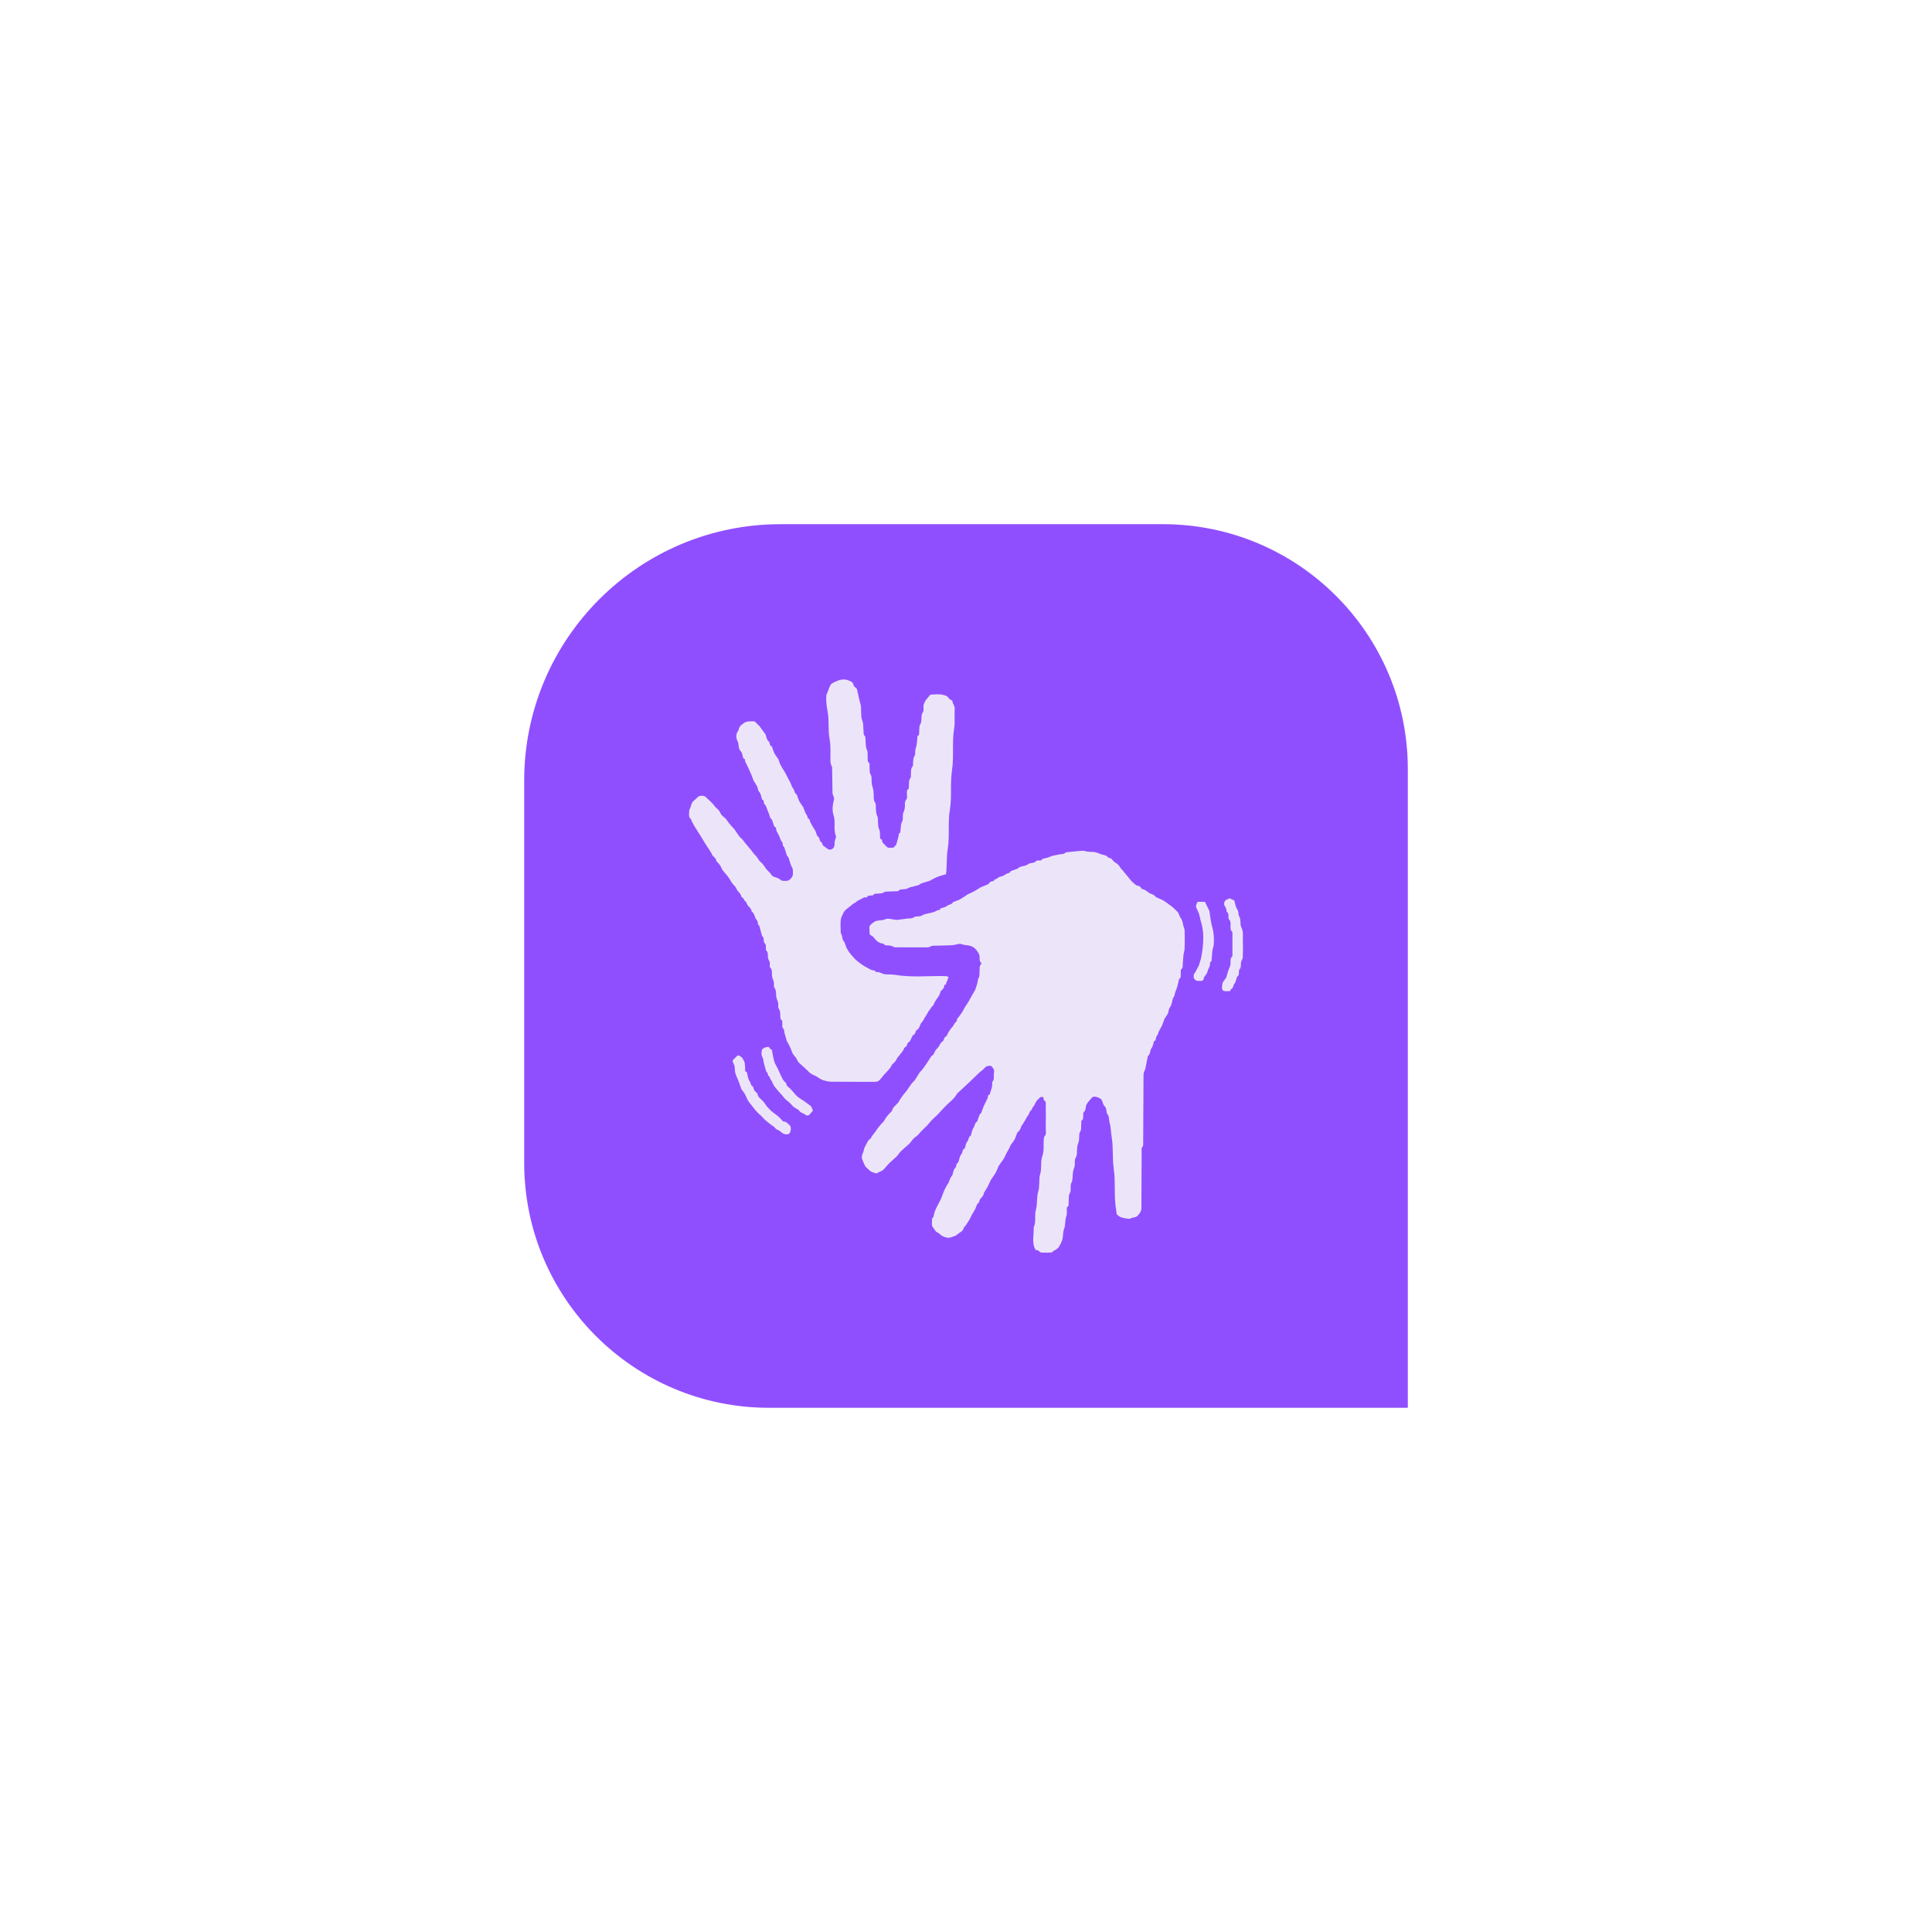 <?xml version="1.0" encoding="utf-8"?>
<!-- Generator: Adobe Illustrator 26.1.0, SVG Export Plug-In . SVG Version: 6.00 Build 0)  -->
<svg version="1.1" id="Layer_1" xmlns="http://www.w3.org/2000/svg" xmlns:xlink="http://www.w3.org/1999/xlink" x="0px" y="0px"
	 viewBox="0 0 1080 1080" style="enable-background:new 0 0 1080 1080;" xml:space="preserve">
<style type="text/css">
	.st0{fill:#904FFF;}
	.st1{fill:#ECE5F9;}
	.st2{fill:none;stroke:#000000;stroke-miterlimit:10;}
	.st3{fill:none;stroke:#231F20;stroke-width:4.987;}
	.st4{fill:#FFFFFF;}
	.st5{clip-path:url(#SVGID_00000120518667681522427960000006538304867227396774_);fill:#ECE5F9;}
	
		.st6{fill:#ECE5FA;stroke:url(#SVGID_00000168084651557746305000000007346994407866712235_);stroke-width:15.658;stroke-miterlimit:10;}
	
		.st7{fill:#FFFFFF;stroke:url(#SVGID_00000107566712475646317710000002919061426390255766_);stroke-width:15.658;stroke-miterlimit:10;}
	
		.st8{fill:#FFFFFF;stroke:url(#SVGID_00000080168271100183866170000001776324565953552265_);stroke-width:15.593;stroke-miterlimit:10;}
	.st9{fill:#17073E;}
	.st10{fill:#FF6E64;}
	.st11{fill:#00BD75;}
	.st12{fill:#FFD142;}
	.st13{fill:#FF69AC;}
	.st14{fill:#46C7F0;}
	.st15{fill:#BB9EFF;}
	.st16{fill:#6023DF;}
	
		.st17{fill:#FFFFFF;stroke:url(#SVGID_00000129904825265572802350000003152143132422587046_);stroke-width:15.593;stroke-miterlimit:10;}
	.st18{fill:url(#SVGID_00000026154096864126789610000006529959966417164991_);}
	.st19{clip-path:url(#SVGID_00000151539465380942188530000010749769007154169237_);fill:#ECE5F9;}
	
		.st20{fill:#FFFFFF;stroke:url(#SVGID_00000161620399692042241620000005467739311045230244_);stroke-width:15.593;stroke-miterlimit:10;}
	.st21{clip-path:url(#SVGID_00000179627852865627332420000012104647332775509888_);}
	.st22{fill:none;stroke:#FFFFFF;stroke-width:16.675;stroke-linecap:round;stroke-linejoin:round;}
	
		.st23{fill:none;stroke:#FFFFFF;stroke-width:16.675;stroke-linecap:round;stroke-linejoin:round;stroke-dasharray:40.828,58.35;}
	.st24{clip-path:url(#SVGID_00000071546934449570223030000009431036617982692492_);}
	.st25{fill-rule:evenodd;clip-rule:evenodd;fill:#904FFF;}
	.st26{fill:none;stroke:#FFFFFF;stroke-width:13.47;stroke-linecap:round;stroke-linejoin:round;stroke-miterlimit:22.926;}
	.st27{clip-path:url(#SVGID_00000071517899175782325400000018031131601558771891_);}
	.st28{clip-path:url(#SVGID_00000126296200386766661730000007162894966305830821_);}
	.st29{clip-path:url(#SVGID_00000008838735118833688780000013409858958991093145_);}
	.st30{clip-path:url(#SVGID_00000042736025133110987150000016559937053453845926_);}
	.st31{clip-path:url(#SVGID_00000099621562466988116330000002735859944646836899_);}
	.st32{clip-path:url(#SVGID_00000122721703608344410280000005477134527631200676_);}
</style>
<path class="st0" d="M786.97,786.97H429.95c-75.62,0-136.92-61.3-136.92-136.9V436.35c0-79.15,64.18-143.33,143.33-143.33h213.72
	c75.62,0,136.9,61.3,136.9,136.92V786.97z"/>
<path class="st1" d="M578.94,698.71c-2.41-3.97-0.88-8.39-1.1-12.64c1.55-3.08,0.31-6.54,1.19-9.6c1-3.45,0.32-7.06,1.33-10.31
	c1.05-3.35,0.15-6.77,1.11-9.91c1-3.28,0.06-6.76,1.14-9.74c1.28-3.48,0.46-6.88,0.96-10.26c0.03-0.23-0.06-0.57,0.06-0.68
	c1.58-1.47,0.9-3.39,0.94-5.09c0.12-4.45,0.05-8.9,0.02-13.37c0-0.66,0.17-1.39-0.79-1.85c-0.39-0.2-0.39-1.24-0.56-1.87
	c-1.64-0.8-2.3,0.66-3.2,1.42c-1.21,1.05-1.48,2.83-2.52,3.9c-0.68,0.7-0.7,1.75-1.11,1.99c-1.14,0.65-0.94,1.9-1.67,2.72
	c-0.74,0.83-1.14,1.96-1.75,2.94c-0.6,1-1.25,1.98-1.89,2.97c-0.11,0.15-0.29,0.28-0.31,0.42c-0.19,1.47-1.04,2.5-2.12,3.4
	c-0.02,0.03-0.03,0.05-0.03,0.06c-0.51,1.25-0.87,2.58-1.48,3.76c-0.53,1-1.33,1.87-1.99,2.8c-0.06,0.09-0.11,0.19-0.15,0.29
	c-0.73,1.87-1.93,3.51-2.75,5.36c-0.46,1.08-1.13,2.35-1.92,3.4c-0.71,0.93-1.36,1.92-2.02,2.87c-0.06,0.06-0.12,0.14-0.17,0.22
	c-0.46,1.14-0.87,2.32-1.44,3.42c-0.54,1.03-1.28,1.98-1.93,2.95c-0.37,0.57-0.8,1.11-1.11,1.72c-0.56,1.1-0.97,2.27-1.56,3.35
	c-0.6,1.11-1.34,2.16-2.01,3.26c-0.11,0.17-0.19,0.48-0.22,0.7c-0.19,1.31-1.27,2.09-2.01,3.06c-0.51,0.7-0.25,1.62-1.16,2.32
	c-0.87,0.66-1.04,2.18-1.61,3.28c-0.56,1.08-1.27,2.09-1.85,3.14c-0.54,0.97-0.96,2.03-1.51,2.98c-0.6,1.02-1.27,1.99-1.95,2.97
	c-0.36,0.51-1,0.93-1.11,1.48c-0.31,1.44-1.55,2.07-2.5,2.72c-0.9,0.59-1.59,1.45-2.81,1.78c-1.17,0.31-2.23,1.03-3.54,0.85
	c-1.67-0.23-3.2-0.71-4.42-1.98c-0.43-0.45-1-0.79-1.56-1.05c-1.08-0.5-1.36-1.65-2.01-2.33c-1.51-1.59-0.66-3.28-0.87-4.89
	c-0.05-0.37,0.39-0.8,0.6-1.21c0.09-0.15,0.29-0.26,0.31-0.4c0.19-1.31,0.49-2.52,1.07-3.8c0.68-1.48,1.41-2.92,2.19-4.36
	c0.43-0.76,0.8-1.56,1.13-2.36c0.57-1.42,1.02-2.88,1.64-4.27c0.51-1.16,1.21-2.23,1.82-3.34c0.03-0.06,0.19-0.08,0.22-0.14
	c0.46-1.1,0.88-2.23,1.38-3.31c0.22-0.48,0.56-0.91,0.85-1.36c0.06-0.11,0.2-0.2,0.23-0.31c0.43-1.25,0.49-2.92,1.36-3.66
	c1.11-0.96,0.46-2.67,1.85-3.29c0.12-0.05,0.14-0.32,0.2-0.49c0.48-1.38,0.62-3.06,1.51-4.07c0.91-1.02,0.46-2.74,1.96-3.29
	c0.03,0,0.05-0.08,0.06-0.11c0.42-1.27,0.53-2.81,1.36-3.71c0.91-0.99,0.51-2.58,1.82-3.22c0.11-0.05,0.15-0.22,0.2-0.36
	c0.46-1.39,0.63-2.98,1.45-4.11c0.8-1.11,0.63-2.75,1.98-3.49c0.05-0.03,0.11-0.09,0.14-0.15c0.42-1.27,0.8-2.54,1.3-3.77
	c0.15-0.39,0.74-0.59,0.9-0.97c0.51-1.22,0.85-2.5,1.38-3.71c0.59-1.36,1.31-2.67,1.96-4c0.11-0.25,0.2-0.49,0.29-0.74
	c0.2-0.65-0.05-1.55,0.99-1.75c0.08-0.02,0.15-0.22,0.19-0.34c0.51-2.07,1.58-4.02,1.3-6.26c-0.05-0.43,0.42-0.93,0.62-1.39
	c0.14-0.32,0.31-0.65,0.32-0.99c0.05-1.21-0.12-2.44,0.11-3.6c0.29-1.48-0.73-2.38-1.39-3.26c-0.34-0.45-1.85-0.26-2.71,0.02
	c-0.7,0.22-1.16,1.05-1.76,1.58c-0.62,0.56-1.3,1.05-1.95,1.59c-0.46,0.39-0.91,0.82-1.36,1.24c-1.56,1.5-3.09,3.03-4.67,4.51
	c-2.2,2.07-4.42,4.11-6.62,6.17c-0.09,0.12-0.23,0.31-0.32,0.42c-1.67,2.98-4.56,4.82-6.82,7.23c-1.34,1.42-2.61,2.92-3.97,4.31
	c-0.94,0.97-2.04,1.79-2.98,2.77c-0.93,0.96-1.75,2.02-2.64,3.03c-0.46,0.53-0.97,1.02-1.5,1.5c-1.14,1.05-2.24,2.09-3.2,3.34
	c-0.77,1.04-2.04,1.7-3.01,2.61c-0.6,0.56-1.04,1.28-1.56,1.93c-0.4,0.48-0.77,0.97-1.24,1.38c-1.41,1.27-2.91,2.44-4.25,3.77
	c-0.96,0.96-1.67,2.18-2.63,3.14c-1.34,1.34-2.86,2.54-4.22,3.86c-0.91,0.9-1.67,1.96-2.55,2.91c-0.45,0.48-1.02,0.87-1.3,1.08
	c-1.13,0.54-1.98,0.96-2.84,1.36c-0.15,0.08-0.39,0.15-0.53,0.11c-1.28-0.46-2.64-0.7-3.66-1.72c-0.42-0.4-0.82-0.83-1.28-1.17
	c-1.47-1.11-1.72-2.86-2.49-4.34c-1.25-2.41,0.42-4.14,0.74-6.07c0.23-1.48,1.48-3.01,2.18-4.61c0.32-0.71,1.19-1.17,1.76-1.81
	c0.2-0.22,0.17-0.62,0.34-0.85c0.6-0.85,1.27-1.64,1.89-2.47c0.57-0.77,1.1-1.59,1.7-2.37c0.57-0.76,1.19-1.5,1.82-2.23
	c0.42-0.48,0.97-0.83,1.33-1.35c0.53-0.74,0.88-1.59,1.41-2.33c0.56-0.77,1.24-1.48,1.87-2.19c0.46-0.54,1.21-0.97,1.38-1.58
	c0.57-1.95,2.13-3.01,3.39-4.39c0.49-0.54,0.76-1.28,1.17-1.92c0.49-0.76,0.99-1.52,1.53-2.24c0.65-0.83,1.39-1.59,2.01-2.44
	c0.96-1.3,1.79-2.67,2.75-3.96c0.53-0.71,1.24-1.27,1.78-1.96c0.54-0.7,0.99-1.45,1.47-2.2c0.49-0.8,0.94-1.62,1.48-2.4
	c0.2-0.31,0.6-0.48,0.83-0.79c0.71-0.9,1.42-1.79,2.07-2.74c0.91-1.34,1.76-2.72,2.67-4.07c0.36-0.54,0.65-1.21,1.16-1.52
	c1.3-0.8,1.39-2.33,2.26-3.37c0.46-0.53,0.97-1.02,1.39-1.59c0.73-0.99,1.17-2.38,2.12-2.94c1.22-0.71,0.7-2.26,2.02-2.86
	c0.66-0.31,0.93-1.5,1.39-2.27c0.4-0.65,0.8-1.31,1.25-1.93c0.65-0.9,1.59-1.65,1.95-2.63c0.39-1.05,1.78-1.42,1.62-2.8
	c-0.05-0.4,0.68-0.88,1.02-1.34c0.66-0.93,1.36-1.84,1.96-2.8c0.59-0.93,1.05-1.93,1.61-2.87c0.59-0.96,1.28-1.87,1.85-2.84
	c0.56-0.91,1.02-1.9,1.55-2.83c0.62-1.1,1.25-2.16,1.87-3.23c0.05-0.08,0.17-0.12,0.19-0.18c0.46-1.39,1-2.75,1.36-4.16
	c0.26-1.02,0.15-2.06,0.8-3.09c0.56-0.88,0.26-2.26,0.42-3.4c0.2-1.36-0.37-2.89,0.85-4.07c0.15-0.15,0.15-0.76-0.02-0.9
	c-1.13-0.93-0.71-2.23-0.82-3.37c-0.15-1.65-1.07-2.77-2.1-3.99c-1.72-2.06-3.99-2.24-6.32-2.5c-0.62-0.08-1.22-0.36-1.84-0.49
	c-0.34-0.08-0.73-0.17-1.07-0.12c-1.51,0.25-3.03,0.71-4.54,0.79c-3.43,0.17-6.86,0.14-10.29,0.26c-0.57,0.02-1.14,0.4-1.72,0.6
	c-0.34,0.11-0.68,0.29-1.02,0.29c-6.17,0.02-12.34,0.03-18.5-0.02c-0.43,0-0.85-0.4-1.28-0.56c-0.49-0.17-1-0.34-1.51-0.43
	c-1.21-0.22-2.63,0.36-3.51-1c-0.06-0.08-0.26-0.05-0.4-0.06c-2.18-0.25-3.68-1.58-5.09-3.43c-0.51-0.68-1.28-1.03-2.01-1.47
	c-0.22-0.12-0.23-0.51-0.25-0.8c-0.08-1.02-0.17-2.04-0.15-3.06c0-1.7,1.14-2.2,2.36-3.15c2.04-1.59,4.47-0.66,6.58-1.72
	c1.38-0.67,3.45,0.09,5.21,0.23c0.49,0.03,1,0.18,1.48,0.12c1.9-0.22,3.8-0.5,5.69-0.73c1.28-0.15,2.55,0.09,3.8-0.83
	c0.77-0.57,2.15-0.26,3.25-0.48c0.62-0.12,1.19-0.51,1.78-0.77c0.12-0.06,0.22-0.2,0.34-0.23c1.76-0.42,3.52-0.82,5.27-1.25
	c0.39-0.09,0.77-0.26,1.13-0.43c0.45-0.2,0.83-0.53,1.3-0.66c0.57-0.19,1.38,0.11,1.45-0.88c0-0.06,0.11-0.14,0.19-0.17
	c1.21-0.43,2.64-0.59,3.54-1.36c1-0.88,2.58-0.67,3.28-1.93c0.05-0.09,0.14-0.2,0.23-0.23c1.14-0.45,2.33-0.8,3.42-1.34
	c1.1-0.56,2.09-1.28,3.12-1.93c0.54-0.36,1.04-0.79,1.61-1.07c1.13-0.57,2.32-1.02,3.42-1.61c1.1-0.59,2.12-1.3,3.17-1.96
	c0.08-0.05,0.12-0.14,0.2-0.17c1.13-0.46,2.27-0.9,3.39-1.39c0.66-0.31,1.62-0.6,1.81-1.13c0.53-1.45,2.57-0.42,2.92-1.98
	c0.03-0.14,0.6-0.09,0.88-0.25c0.43-0.23,0.82-0.54,1.22-0.83c0.11-0.08,0.17-0.22,0.29-0.26c1.19-0.45,2.69-0.59,3.52-1.39
	c0.94-0.91,2.52-0.54,3.09-1.85c0.06-0.06,0.14-0.14,0.2-0.2c1.22-0.42,2.44-0.8,3.63-1.28c0.48-0.2,0.79-0.77,1.27-0.94
	c1.55-0.54,3.42-0.62,4.64-1.56c1.42-1.11,3.45-0.25,4.56-1.85c0.14-0.22,0.68-0.18,1.04-0.23c0.9-0.14,1.99,0.29,2.47-0.94
	c0.05-0.09,0.34-0.09,0.53-0.12c1.13-0.23,2.19-0.4,3.32-0.93c1.89-0.88,4.1-1.1,6.2-1.52c0.94-0.2,2.04,0.09,2.74-0.91
	c0.06-0.09,0.25-0.08,0.39-0.12c0.14-0.03,0.26-0.08,0.4-0.09c2.91-0.29,5.81-0.66,8.73-0.83c0.99-0.06,2.01,0.4,3.01,0.51
	c1.34,0.14,2.71,0.06,4.02,0.26c0.94,0.15,1.82,0.62,2.72,0.93c0.14,0.05,0.25,0.12,0.39,0.17c1.31,0.45,3.09,0.53,3.82,1.44
	c0.83,1.03,2.23,0.59,2.92,1.87c0.57,1.08,2.07,1.62,3.06,2.54c0.59,0.54,0.94,1.33,1.45,1.98c0.46,0.59,0.99,1.11,1.48,1.68
	c0.22,0.26,0.4,0.56,0.62,0.82c0.71,0.85,1.44,1.68,2.13,2.53c0.51,0.63,0.97,1.31,1.53,1.92c0.49,0.54,1.04,1.07,1.62,1.52
	c0.74,0.57,1.31,1.38,2.46,1.44c0.54,0.02,1.28,0.57,1.51,1.08c0.4,0.93,1.21,0.74,1.84,1.05c1.04,0.51,1.95,1.27,2.92,1.93
	c0.19,0.12,0.36,0.31,0.56,0.34c1.38,0.17,2.3,1.07,3.23,1.96c0.05,0.05,0.14,0.11,0.2,0.14c1.08,0.46,2.19,0.9,3.25,1.42
	c0.77,0.39,1.48,0.93,2.23,1.41c0.39,0.26,0.74,0.56,1.11,0.83c0.73,0.54,1.5,1.05,2.19,1.62c0.71,0.59,1.36,1.24,2.02,1.89
	c0.43,0.43,0.94,0.82,1.24,1.35c0.56,1,0.85,2.18,1.5,3.11c0.96,1.34,1.13,2.87,1.45,4.37c0.19,0.8,0.66,1.59,0.68,2.4
	c0.08,3.34,0.09,6.68,0,10.02c-0.05,1.28-0.51,2.55-0.66,3.85c-0.19,1.7-0.25,3.42-0.4,5.12c-0.08,0.96,0.2,1.92-0.83,2.74
	c-0.45,0.35-0.17,1.58-0.29,2.4c-0.15,1.07,0.42,2.37-0.94,3.08c-0.12,0.06-0.11,0.42-0.14,0.65c-0.17,1.13-0.59,2.26-0.8,3.28
	c-0.37,1.78-1.38,3.32-1.61,5.12c-0.06,0.49-0.48,0.96-0.71,1.44c-0.12,0.25-0.23,0.51-0.31,0.76c-0.45,1.51-0.54,3.29-1.44,4.45
	c-0.85,1.1-0.74,2.23-1.14,3.29c-0.43,1.13-1.27,2.09-1.93,3.12c-0.02,0.03-0.06,0.09-0.06,0.14c-0.46,1.24-0.85,2.5-1.39,3.71
	c-0.49,1.11-1.17,2.13-1.72,3.2c-0.25,0.49-0.34,1.05-0.56,1.53c-0.25,0.54-0.59,1.03-0.87,1.55c-0.12,0.23-0.22,0.48-0.28,0.73
	c-0.11,0.62,0.09,1.41-0.8,1.62c-0.11,0.02-0.22,0.11-0.26,0.2c-0.42,1.27-0.54,2.77-1.33,3.76c-1.08,1.36-0.53,3.37-2.02,4.45
	c-0.09,0.08-0.14,0.25-0.15,0.37c-0.45,2.24-0.83,4.5-1.33,6.72c-0.15,0.7-0.59,1.33-0.8,2.02c-0.15,0.51-0.22,1.07-0.22,1.61
	c-0.06,10.76-0.11,21.52-0.15,32.28c0,1.81,0,3.62-0.03,5.43c-0.02,0.94,0.17,1.89-0.68,2.72c-0.32,0.31-0.19,1.14-0.19,1.73
	c-0.05,10.68-0.11,21.35-0.12,32.01c0,1.82-0.83,3-2.06,4.33c-0.96,1.04-1.92,0.93-2.94,1.19c-0.7,0.17-1.38,0.67-2.01,0.6
	c-1.44-0.12-2.89-0.37-4.27-0.82c-0.88-0.29-1.76-0.91-2.38-1.61c-0.39-0.45-0.25-1.33-0.37-2.01c-1.5-7.71-0.29-15.63-1.41-23.32
	c-0.87-5.95-0.19-11.92-1.16-17.76c-0.46-2.71-0.4-5.49-1.14-8.05c-0.46-1.59-0.22-3.57-1.07-4.62c-1.19-1.5-0.32-3.43-1.78-4.76
	c-0.8-0.73-1-2.13-1.45-3.25c-0.59-1.39-4.5-2.78-5.46-1.67c-0.99,1.16-2.12,2.24-3,3.62c-0.96,1.53-0.26,3.51-1.79,4.68
	c-0.26,0.2-0.14,0.88-0.22,1.35c-0.2,1.14,0.4,2.5-0.97,3.35c-0.19,0.12-0.12,0.7-0.14,1.07c-0.05,1.3-0.02,2.6-0.14,3.89
	c-0.06,0.56-0.46,1.08-0.68,1.64c-0.14,0.32-0.28,0.67-0.29,1.02c-0.08,1.14-0.02,2.32-0.17,3.46c-0.12,0.87-0.54,1.68-0.77,2.54
	c-0.12,0.43-0.15,0.9-0.22,1.36c-0.28,1.99,0.22,4.04-0.96,6.01c-0.66,1.1-0.23,2.81-0.42,4.24c-0.11,0.82-0.54,1.58-0.76,2.38
	c-0.14,0.59-0.2,1.17-0.28,1.78c-0.26,1.82,0.09,3.66-0.88,5.49c-0.63,1.19-0.2,2.92-0.39,4.39c-0.09,0.7-0.53,1.36-0.77,2.04
	c-0.11,0.29-0.19,0.62-0.2,0.91c-0.06,1.25-0.08,2.5-0.14,3.76c-0.03,0.85,0.17,1.78-0.82,2.35c-0.19,0.11-0.17,0.59-0.19,0.9
	c-0.08,1.39,0.22,2.91-0.26,4.14c-0.9,2.35-0.39,4.96-1.22,7.08c-0.88,2.23-0.42,4.5-1.17,6.52c-0.42,1.16-1.02,2.41-1.73,3.54
	c-1.02,1.64-2.8,1.87-3.93,3.08c-0.15,0.15-0.54,0.14-0.8,0.14c-1.16,0.03-2.32,0.09-3.48,0.06c-1.05-0.05-2.16,0.2-3.01-0.88
	C580.47,698.85,579.64,698.89,578.94,698.71"/>
<path class="st1" d="M499.47,473.88c0.51-0.59,0.8-0.94,1.11-1.28c0.12-0.12,0.36-0.2,0.4-0.34c0.45-1.56,0.91-3.11,1.3-4.67
	c0.19-0.71-0.15-1.56,0.8-2.04c0.26-0.12,0.23-0.85,0.29-1.3c0.25-1.68,0.08-3.35,0.94-5.02c0.6-1.17,0.26-2.81,0.46-4.24
	c0.09-0.66,0.48-1.3,0.7-1.95c0.12-0.39,0.19-0.8,0.28-1.21c0.32-1.67-0.4-3.46,1-5.06c0.56-0.62,0.15-2.07,0.23-3.12
	c0.06-0.91-0.28-1.95,0.83-2.57c0.23-0.14,0.17-0.79,0.23-1.19c0.22-1.68-0.25-3.45,0.93-5.04c0.43-0.6,0.15-1.72,0.25-2.6
	c0.12-1.3-0.11-2.6,0.91-3.79c0.46-0.56,0.2-1.7,0.31-2.58c0.14-1.14,0.05-2.24,0.82-3.37c0.56-0.83,0.23-2.24,0.43-3.39
	c0.14-0.87,0.54-1.68,0.68-2.55c0.2-1.17,0.26-2.38,0.4-3.57c0.08-0.73-0.17-1.56,0.77-2.04c0.23-0.12,0.26-0.76,0.28-1.16
	c0.08-1.25,0.02-2.52,0.17-3.76c0.06-0.59,0.49-1.14,0.73-1.73c0.12-0.28,0.2-0.59,0.25-0.88c0.29-1.81-0.2-3.69,0.99-5.46
	c0.53-0.74,0.2-2.07,0.25-3.14c0.06-1.38,1.11-3.45,2.16-4.48c0.56-0.54,0.96-1.24,1.5-1.79c0.22-0.22,0.65-0.31,0.99-0.31
	c2.04-0.03,4.16-0.34,6.09,0.14c1.05,0.25,2.55,0.48,3.32,1.81c0.36,0.62,1.21,0.94,1.84,1.39c0.11,0.08,0.31,0.17,0.31,0.25
	c-0.02,1.58,1.39,2.63,1.27,4.36c-0.28,3.65,0.26,7.39-0.32,10.98c-1.28,7.76-0.03,15.66-1.19,23.32c-1.13,7.44,0,14.93-1.21,22.21
	c-1.22,7.25-0.02,14.55-1.17,21.66c-0.79,4.79-0.37,9.57-0.97,14.31c-1.68,0.53-3.39,0.94-4.99,1.59c-1.42,0.56-2.75,1.38-4.13,2.09
	c-0.05,0.02-0.06,0.06-0.11,0.08c-1.42,0.42-2.86,0.8-4.27,1.27c-0.49,0.17-0.94,0.49-1.39,0.77c-0.11,0.06-0.17,0.23-0.28,0.26
	c-1.65,0.43-3.31,0.82-4.95,1.28c-0.62,0.17-1.19,0.54-1.79,0.77c-0.37,0.14-0.77,0.22-1.16,0.26c-1.27,0.14-2.61-0.12-3.63,1
	c-0.19,0.2-0.71,0.15-1.07,0.17c-1.39,0.05-2.78,0.06-4.17,0.14c-1.11,0.06-2.23-0.06-3.28,0.74c-0.57,0.43-1.59,0.26-2.41,0.39
	c-1.08,0.17-2.29-0.25-3.15,0.91c-0.23,0.29-1.05,0.12-1.61,0.23c-0.62,0.11-1.47-0.2-1.62,0.83c-0.02,0.09-0.23,0.23-0.32,0.2
	c-1.65-0.4-2.75,0.91-4.11,1.38c-0.94,0.31-1.7,1.11-2.55,1.69c-0.25,0.17-0.56,0.26-0.79,0.43c-0.9,0.7-1.76,1.39-2.63,2.09
	c-0.63,0.51-1.3,0.97-1.87,1.55c-0.46,0.48-0.9,1.03-1.16,1.64c-0.56,1.25-1.27,2.54-1.41,3.85c-0.22,2.29-0.09,4.64-0.02,6.94
	c0.02,0.56,0.48,1.08,0.63,1.65c0.2,0.71,0.25,1.45,0.45,2.15c0.14,0.46,0.45,0.88,0.7,1.31c0.06,0.11,0.23,0.17,0.28,0.28
	c0.45,1.18,0.8,2.4,1.36,3.51c0.48,0.99,1.1,1.9,1.78,2.77c0.8,1.04,1.68,2.03,2.58,2.98c0.57,0.6,1.19,1.14,1.84,1.64
	c0.97,0.76,1.95,1.53,2.98,2.2c0.9,0.59,1.87,1.05,2.81,1.56c0.66,0.35,1.31,0.79,2.02,1.03c0.74,0.26,1.73-0.12,2.1,0.94
	c0.03,0.08,0.15,0.17,0.2,0.17c1.89-0.39,3.32,1.07,5.05,1.21c1.9,0.17,3.83,0.02,5.69,0.32c9.38,1.59,18.83,0.45,28.23,0.71
	c0.54,0.02,1.07,0.29,1.59,0.43c-0.25,0.73-0.46,1.45-0.74,2.16c-0.11,0.31-0.36,0.57-0.49,0.88c-0.22,0.53,0.11,1.41-0.94,1.38
	c-0.06,0-0.2,0.2-0.2,0.31c-0.06,1.53-1.13,2.43-2.09,3.4c-0.05,0.08-0.08,0.15-0.11,0.23c-0.26,2.02-1.79,3.4-2.74,5.02
	c-0.42,0.71-0.82,1.36-1.07,2.16c-0.14,0.46-0.7,0.77-1,1.19c-0.68,0.93-1.38,1.87-2.01,2.83c-0.51,0.8-0.87,1.72-1.45,2.46
	c-0.87,1.05-1.13,2.44-2.18,3.43c-0.71,0.68-0.91,1.89-1.41,2.81c-0.28,0.49-0.63,1.1-1.1,1.28c-1.3,0.53-0.66,2.27-2.06,2.87
	c-0.74,0.31-0.99,1.67-1.51,2.55c-0.31,0.53-0.59,1.28-1.07,1.47c-1.36,0.49-0.66,2.32-2.09,2.86c-0.63,0.26-0.87,1.47-1.38,2.19
	c-0.57,0.82-1.25,1.59-1.87,2.38c-0.45,0.57-0.99,1.08-1.3,1.7c-0.56,1.14-1.25,2.23-2.29,2.95c-0.68,0.46-0.9,1.47-1.42,2.18
	c-0.63,0.83-1.34,1.59-2.04,2.38c-0.43,0.5-0.91,0.94-1.34,1.44c-0.77,0.9-1.55,1.79-2.27,2.72c-0.71,0.91-1.61,1.41-2.77,1.41
	c-8.21-0.02-16.43,0.05-24.64-0.05c-1.62-0.03-3.31-0.45-4.87-0.97c-1.17-0.4-2.19-1.31-3.31-1.93c-1.02-0.56-2.13-0.96-3.11-1.58
	c-0.77-0.51-1.42-1.22-2.1-1.85c-0.45-0.4-0.85-0.85-1.28-1.24c-1-0.88-2.01-1.76-2.97-2.67c-0.48-0.46-1.04-0.97-1.25-1.58
	c-0.46-1.38-1.47-2.3-2.32-3.4c-0.74-0.94-0.96-2.26-1.47-3.39c-0.53-1.16-1.13-2.27-1.7-3.4c-0.08-0.15-0.29-0.26-0.34-0.42
	c-0.48-1.61-0.99-3.22-1.42-4.84c-0.23-0.93,0.05-1.9-0.93-2.75c-0.49-0.43-0.19-1.75-0.29-2.66c-0.08-0.73,0.26-1.61-0.76-2.04
	c-0.2-0.08-0.22-0.65-0.28-1c-0.26-1.72,0.22-3.49-0.97-5.15c-0.53-0.74-0.11-2.09-0.29-3.14c-0.12-0.76-0.51-1.48-0.76-2.23
	c-0.14-0.39-0.23-0.79-0.29-1.19c-0.26-1.73,0.12-3.51-1.05-5.15c-0.51-0.7-0.14-1.99-0.31-2.98c-0.14-0.77-0.51-1.48-0.76-2.23
	c-0.11-0.36-0.15-0.73-0.22-1.08c-0.34-1.64,0.39-3.42-1.07-4.95c-0.51-0.53-0.08-1.89-0.23-2.83c-0.08-0.56-0.49-1.04-0.71-1.58
	c-0.14-0.32-0.23-0.67-0.29-1c-0.28-1.38,0.34-2.97-1.02-4.11c-0.2-0.17-0.09-0.71-0.14-1.07c-0.15-1.14,0.26-2.44-1-3.25
	c-0.14-0.09-0.08-0.45-0.12-0.67c-0.22-1.05,0.09-2.26-0.94-3.03c-0.03-0.05-0.09-0.14-0.14-0.2c-0.46-1.76-0.91-3.54-1.42-5.29
	c-0.11-0.37-0.42-0.7-0.66-1.02c-0.06-0.11-0.31-0.18-0.29-0.23c0.46-1.55-0.94-2.41-1.41-3.6c-0.42-1.08-0.62-2.46-1.76-3.23
	c-0.14-0.09-0.28-0.31-0.31-0.5c-0.15-1.39-1.27-2.1-2.09-3.08c-0.59-0.7-0.51-1.81-1.48-2.44c-0.62-0.4-0.77-1.64-1.39-1.89
	c-0.88-0.37-0.71-1.05-1.02-1.59c-0.34-0.57-0.7-1.17-1.19-1.61c-1.13-1.04-1.45-2.69-2.44-3.59c-1.5-1.36-2.2-3.12-3.31-4.65
	c-0.99-1.38-2.21-2.57-3.2-3.93c-0.6-0.83-0.91-1.89-1.47-2.75c-0.43-0.68-1.05-1.25-1.59-1.85c-0.14-0.15-0.42-0.29-0.43-0.46
	c-0.15-1.48-1.31-2.24-2.19-3.2c-0.22-0.22-0.23-0.6-0.39-0.88c-0.46-0.79-0.94-1.56-1.42-2.35c-0.28-0.43-0.6-0.87-0.9-1.3
	c-0.46-0.71-0.93-1.42-1.39-2.15c-0.31-0.46-0.59-0.94-0.88-1.42c-0.62-1.02-1.21-2.04-1.82-3.03c-0.57-0.93-1.17-1.82-1.75-2.74
	c-0.62-0.99-1.27-1.96-1.85-2.98c-0.54-0.94-1.02-1.92-1.51-2.88c-0.08-0.15,0.02-0.46-0.08-0.54c-1.76-1.25-0.97-3.09-1.05-4.7
	c-0.03-0.59,0.46-1.21,0.68-1.81c0.17-0.48,0.34-0.96,0.45-1.44c0.26-1.21,0.94-2.09,1.9-2.81c0.57-0.42,1.11-0.91,1.56-1.45
	c0.97-1.18,3.82-1.21,4.79-0.09c0.83,0.94,1.87,1.72,2.77,2.61c0.62,0.6,1.17,1.28,1.75,1.95c0.42,0.49,0.76,1.1,1.27,1.48
	c1.1,0.83,1.84,1.79,2.43,3.11c0.53,1.19,1.95,1.95,2.89,2.98c0.62,0.68,1.04,1.51,1.61,2.24c0.6,0.76,1.25,1.47,1.9,2.2
	c0.43,0.48,0.96,0.9,1.33,1.42c0.91,1.3,1.73,2.67,2.69,3.94c0.46,0.62,1.16,1.05,1.68,1.64c0.56,0.63,1,1.38,1.55,2.04
	c1.07,1.28,2.16,2.52,3.22,3.8c0.87,1.07,1.58,2.27,2.58,3.18c1.27,1.14,1.68,2.86,3.17,3.93c1.21,0.87,1.89,2.46,2.86,3.68
	c0.57,0.71,1.31,1.28,1.93,1.96c0.45,0.49,0.8,1.07,1.22,1.59c0.17,0.22,0.51,0.5,0.76,0.59c1.24,0.53,2.77,0.73,3.68,1.58
	c1.21,1.13,2.46,0.82,3.73,0.85c1.5,0.03,3.51-2.06,3.54-3.55c0.02-0.96,0.08-1.95-0.06-2.91c-0.08-0.62-0.46-1.17-0.73-1.76
	c-0.05-0.08-0.14-0.12-0.17-0.2c-0.46-1.47-0.91-2.94-1.41-4.37c-0.15-0.42-0.48-0.77-0.73-1.14c-0.08-0.12-0.23-0.2-0.26-0.31
	c-0.45-1.41-0.85-2.81-1.33-4.19c-0.15-0.45-0.53-0.82-0.8-1.22c-0.05-0.08-0.2-0.14-0.19-0.17c0.4-1.55-1.07-2.4-1.39-3.73
	c-0.36-1.45-1.28-2.78-1.96-4.16c-0.09-0.2-0.17-0.42-0.22-0.65c-0.17-0.71,0.02-1.61-0.99-1.89c-0.05-0.02-0.11-0.05-0.12-0.09
	c-0.42-1.21-0.83-2.41-1.28-3.62c-0.11-0.29-0.31-0.57-0.51-0.83c-0.09-0.12-0.39-0.15-0.43-0.28c-0.46-1.3-0.77-2.67-1.38-3.91
	c-0.65-1.33-0.76-2.95-1.99-4.02c-0.17-0.14-0.15-0.49-0.22-0.76c-0.17-0.63,0-1.44-0.96-1.64c-0.11-0.02-0.15-0.39-0.23-0.6
	c-0.43-1.25-0.54-2.81-1.38-3.66c-0.88-0.91-0.74-1.87-1.11-2.78c-0.45-1.1-1.17-2.09-1.79-3.12c-0.03-0.08-0.17-0.09-0.19-0.17
	c-0.48-1.24-0.93-2.5-1.42-3.73c-0.43-1.07-0.93-2.1-1.41-3.15c-0.28-0.63-0.57-1.28-0.88-1.9c-0.2-0.43-0.45-0.85-0.68-1.28
	c-0.15-0.31-0.36-0.6-0.43-0.91c-0.15-0.68,0.14-1.56-0.97-1.7c-0.05,0-0.11-0.14-0.12-0.22c-0.43-1.28-0.48-2.92-1.33-3.76
	c-1.7-1.67-0.88-3.91-1.87-5.78c-0.79-1.53-1.11-3.93,0.39-5.75c0.14-0.17,0.2-0.42,0.25-0.65c0.37-1.84,1.48-2.75,3.15-3.79
	c1.76-1.08,3.28-0.76,4.92-0.87c1.21-0.08,1.76,1.08,2.55,1.76c0.4,0.34,0.82,0.68,1.13,1.1c1.07,1.41,2.1,2.86,3.14,4.3
	c0.06,0.08,0.12,0.18,0.15,0.28c0.49,1.21,0.62,2.95,1.51,3.56c1.21,0.82,0.37,2.64,1.92,2.98c0.06,0.02,0.11,0.15,0.14,0.23
	c0.45,1.21,0.77,2.47,1.34,3.62c0.53,1.07,1.3,2.02,1.98,3.03c0.05,0.08,0.15,0.11,0.19,0.18c0.45,1.16,0.8,2.37,1.34,3.48
	c0.54,1.11,1.27,2.13,1.92,3.2c0.08,0.14,0.19,0.29,0.26,0.45c1.07,1.99,2.15,3.96,3.18,5.97c0.56,1.1,0.79,2.41,1.55,3.31
	c0.87,1.02,0.65,2.6,1.92,3.32c0.08,0.03,0.14,0.11,0.17,0.19c0.45,1.19,0.79,2.44,1.36,3.57c0.56,1.1,1.34,2.09,2.02,3.12
	c0.05,0.06,0.14,0.12,0.17,0.2c0.45,1.13,0.88,2.29,1.33,3.42c0.11,0.28,0.29,0.51,0.45,0.76c0.2,0.34,0.48,0.65,0.6,1.02
	c0.19,0.57-0.05,1.36,0.91,1.47c0.08,0,0.19,0.18,0.23,0.29c0.63,2.3,1.98,4.22,3.23,6.21c0.66,1.07,0.68,2.78,1.56,3.4
	c1.19,0.87,0.63,2.4,1.89,3.18c0.57,0.36,0.54,1.76,1.5,2.3c0.37,0.2,0.7,0.53,1.05,0.77c0.37,0.26,0.85,0.45,1.16,0.77
	c0.62,0.62,1.89,0.31,2.54-0.17c1.65-1.21,0.91-3,1.34-4.5c0.15-0.53,0.31-1.04,0.45-1.56c0.08-0.31,0.26-0.68,0.15-0.93
	c-1.59-3.8-0.08-7.91-1.34-11.7c-1-2.95-0.48-6.06,0.26-9.09c0.19-0.74-0.37-1.45-0.59-2.19c-0.14-0.48-0.28-0.97-0.28-1.45
	c-0.09-4.64-0.11-9.28-0.23-13.91c-0.02-0.66-0.46-1.3-0.66-1.96c-0.12-0.43-0.23-0.88-0.25-1.33c-0.12-4.22,0.31-8.55-0.48-12.63
	c-0.99-5.12-0.14-10.26-1.08-15.26c-0.56-3.01-0.94-5.97-0.79-9c0.05-0.73,0.53-1.44,0.8-2.16c0.08-0.2,0.12-0.43,0.22-0.65
	c0.48-1.14,0.83-2.4,1.51-3.43c0.42-0.63,1.28-1.02,2.02-1.39c2.36-1.16,4.96-2.07,7.44-1.11c1.08,0.42,3,0.76,3.25,2.75
	c0.09,0.68,1.02,1.24,1.58,1.85c0.11,0.14,0.31,0.25,0.34,0.4c0.45,1.95,0.87,3.91,1.31,5.87c0.23,0.94,0.51,1.87,0.74,2.81
	c0.12,0.45,0.22,1.21,0.23,1.67c0.06,1.76,0.03,3.54,0.19,5.29c0.08,0.91,0.51,1.78,0.76,2.67c0.11,0.4,0.2,0.82,0.23,1.22
	c0.09,1.3,0.09,2.6,0.22,3.89c0.09,1-0.14,2.1,0.82,2.94c0.28,0.23,0.22,0.88,0.25,1.35c0.19,2.15-0.08,4.33,0.91,6.45
	c0.51,1.04,0.19,2.46,0.32,3.69c0.12,1.22-0.4,2.61,0.94,3.55c0.17,0.11,0.09,0.6,0.11,0.93c0.05,1.39,0,2.8,0.14,4.17
	c0.06,0.6,0.48,1.16,0.71,1.75c0.12,0.34,0.23,0.7,0.26,1.05c0.06,1.21,0,2.43,0.17,3.6c0.15,1.14,0.59,2.26,0.83,3.39
	c0.12,0.54,0.09,1.1,0.17,1.65c0.26,1.92-0.31,3.9,0.94,5.73c0.53,0.77,0.23,2.09,0.31,3.15c0.11,1.39,0.15,2.74,0.79,4.13
	c0.56,1.22,0.31,2.81,0.45,4.24c0.11,1.16,0.05,2.27,0.71,3.43c0.54,0.93,0.25,2.33,0.39,3.54c0.09,0.7-0.28,1.65,0.91,1.85
	c0.08,0.02,0.19,0.31,0.19,0.48c0.02,1.55,1.31,2.12,2.13,3.12C496.56,474.67,498.17,473.63,499.47,473.88"/>
<path class="st1" d="M414.83,591.12c0.6,1.19,1.16,1.95,1.39,2.81c0.25,0.96,0.15,2.01,0.31,3.01c0.12,0.85-0.45,2.01,0.93,2.41
	c0.08,0.02,0.09,0.25,0.12,0.39c0.43,1.53,0.48,3.35,1.39,4.51c0.79,1.02,0.57,2.61,1.95,3.18c0.14,0.06,0.2,0.4,0.23,0.62
	c0.22,1.3,0.94,2.23,2.01,2.95c0.11,0.08,0.2,0.23,0.22,0.36c0.26,2.01,1.96,2.94,3.17,4.25c0.53,0.57,0.97,1.24,1.41,1.9
	c0.65,0.99,1.51,1.79,2.29,2.66c1.31,1.5,2.98,2.41,4.47,3.63c1.04,0.85,1.89,1.9,2.83,2.87c0.08,0.09,0.2,0.23,0.29,0.23
	c1.79,0,2.88,1.41,3.83,2.46c0.6,0.66,0.46,2.46,0.05,3.51c-0.54,1.42-2.12,1.39-3.37,1.02c-0.85-0.23-1.55-0.99-2.32-1.51
	c-0.25-0.19-0.45-0.46-0.73-0.54c-1.21-0.34-2.02-1.14-2.74-2.12c-0.15-0.22-0.59-0.22-0.82-0.4c-0.82-0.63-1.62-1.3-2.44-1.95
	c-0.62-0.51-1.28-0.97-1.87-1.53c-0.62-0.6-1.11-1.3-1.73-1.9c-0.59-0.59-1.25-1.07-1.85-1.62c-0.51-0.51-1-1.05-1.47-1.61
	c-1.17-1.45-2.33-2.92-3.48-4.39c-0.37-0.48-0.73-0.96-0.99-1.5c-0.54-1.07-0.96-2.21-1.53-3.26c-0.42-0.77-0.99-1.45-1.51-2.16
	c-0.12-0.17-0.36-0.31-0.42-0.51c-0.53-1.45-0.97-2.92-1.53-4.34c-0.59-1.56-1.41-3.06-1.85-4.65c-0.36-1.22-0.25-2.57-0.43-3.85
	c-0.09-0.57-0.45-1.1-0.66-1.65c-0.32-0.77-0.79-1.55,0.17-2.27c0.54-0.42,0.97-0.97,1.47-1.48c0.88-0.93,1.68-0.8,2.54,0.11
	C414.39,591.02,414.83,591.12,414.83,591.12"/>
<path class="st1" d="M687.74,553.98c-0.32,0.03-0.56,0.06-0.79,0.08c-4.02,0.23-4.1-0.43-3.65-4.05c0.14-1.1,1.19-2.07,1.84-3.11
	c0.06-0.11,0.23-0.17,0.26-0.28c0.46-1.45,0.87-2.91,1.34-4.34c0.23-0.74,0.6-1.42,0.88-2.15c0.12-0.32,0.15-0.7,0.22-1.05
	c0.25-1.47-0.45-3.14,0.96-4.39c0.22-0.22,0.12-0.8,0.14-1.22c0-3.62,0.03-7.22,0-10.84c0-0.88,0.23-1.84-0.8-2.47
	c-0.25-0.15-0.14-0.87-0.22-1.31c-0.29-1.68,0.57-3.59-1.02-5.04c-0.2-0.18-0.09-0.71-0.15-1.08c-0.17-1.04,0.23-2.23-0.96-3
	c-0.25-0.15-0.08-0.9-0.22-1.31c-0.22-0.65-0.45-1.34-0.87-1.89c-0.87-1.14-0.25-3.26,1.1-3.65c0.56-0.17,1.04-0.56,1.42-0.77
	c0.88,0.4,1.75,0.8,2.78,1.28c0.45,1.5,0.62,3.46,1.59,4.87c0.96,1.38,0.49,2.89,1.14,4.03c1.13,1.98,0.31,4.31,1.17,6.04
	c1.44,2.83,0.7,5.64,0.87,8.44c0.17,2.86-0.02,5.75-0.06,8.61c-0.02,0.34-0.2,0.7-0.34,1.02c-0.2,0.46-0.54,0.9-0.62,1.38
	c-0.26,1.44,0.28,3.05-1,4.27c-0.2,0.2-0.11,0.71-0.15,1.08c-0.15,0.97,0.17,2.13-0.97,2.75c-0.05,0.05-0.09,0.11-0.14,0.15
	c-0.46,1.3-0.62,2.86-1.45,3.85c-0.79,0.96-0.49,2.52-1.9,3.06C687.92,553.02,687.89,553.58,687.74,553.98"/>
<path class="st1" d="M431.42,586.68c0.46,2.27,0.79,4.54,1.42,6.74c0.4,1.38,1.3,2.61,1.93,3.93c0.48,0.99,0.87,2.04,1.36,3.03
	c0.87,1.75,1.48,3.65,3.14,4.88c0.19,0.14,0.23,0.48,0.29,0.74c0.23,1.19,1.25,1.72,2.04,2.44c0.45,0.43,0.87,0.88,1.28,1.35
	c0.9,1.02,1.68,2.18,2.72,3.06c1.16,1,2.55,1.76,3.83,2.63c0.62,0.43,1.22,0.88,1.82,1.33c0.63,0.46,1.27,0.94,2.2,1.64
	c0.19,0.45,0.56,1.33,0.97,2.32c-0.51,0.62-1.05,1.39-1.7,2.09c-0.88,0.97-1.87,0.94-2.84,0.03c-0.19-0.19-0.45-0.32-0.7-0.4
	c-1.14-0.34-2.06-0.99-2.72-1.96c-0.08-0.11-0.25-0.25-0.37-0.31c-2.04-0.94-2.83-1.78-4.17-3.25c-0.9-0.97-2.04-1.72-3-2.63
	c-0.6-0.59-1.07-1.3-1.61-1.95c-0.36-0.43-0.77-0.82-1.14-1.24c-1.13-1.3-2.3-2.55-3.32-3.93c-0.57-0.77-0.88-1.75-1.33-2.63
	c-0.11-0.22-0.23-0.43-0.36-0.65c-0.25-0.4-0.54-0.79-0.74-1.21c-0.17-0.35-0.2-1.07-0.36-1.08c-0.91-0.12-0.66-0.83-0.85-1.36
	c-0.14-0.4-0.43-0.77-0.66-1.14c-0.08-0.11-0.23-0.17-0.26-0.28c-0.46-1.64-0.96-3.25-1.33-4.9c-0.25-1.08-0.26-2.13-0.87-3.22
	c-0.56-1.02-0.48-2.6-0.17-3.79c0.19-0.68,1.33-1.35,2.15-1.53c0.76-0.19,1.99-0.62,2.38,0.87
	C430.51,586.5,431.1,586.56,431.42,586.68"/>
<path class="st1" d="M669.49,504.12h4.07c0.87,1.78,1.64,3.37,2.41,4.95c0.03,0.12,0.06,0.23,0.11,0.36
	c0.49,2.94,0.74,5.97,1.56,8.83c0.9,3.11,1.04,6.21,0.9,9.37c-0.06,1.24-0.6,2.43-0.79,3.66c-0.2,1.42-0.23,2.86-0.37,4.3
	c-0.08,0.83,0.12,1.79-0.88,2.29c-0.09,0.05-0.19,0.26-0.15,0.37c0.43,1.82-1.05,3.14-1.34,4.81c-0.19,1.08-1.14,2.03-1.78,3.03
	c-0.09,0.15-0.28,0.29-0.28,0.45c0,2.07-1.5,1.79-2.81,1.79c-0.56-0.02-1.11-0.08-1.45-0.11c-0.53-0.54-1.1-0.9-1.28-1.41
	c-0.2-0.6-0.19-1.36-0.05-1.99c0.09-0.48,0.57-0.88,0.82-1.34c0.71-1.31,1.39-2.66,2.09-3.97c0-0.02,0-0.03,0-0.05
	c0.29-1.34,0.88-2.67,1.14-3.93c0.76-3.65,1.19-7.42,1.22-11.14c0.05-2.98-0.32-6.07-1.21-8.9c-0.48-1.51-0.66-3.06-1.14-4.53
	c-0.43-1.38-1.21-2.63-1.68-3.99c-0.15-0.43,0.12-1.05,0.28-1.56C668.98,504.99,669.24,504.62,669.49,504.12"/>
</svg>
